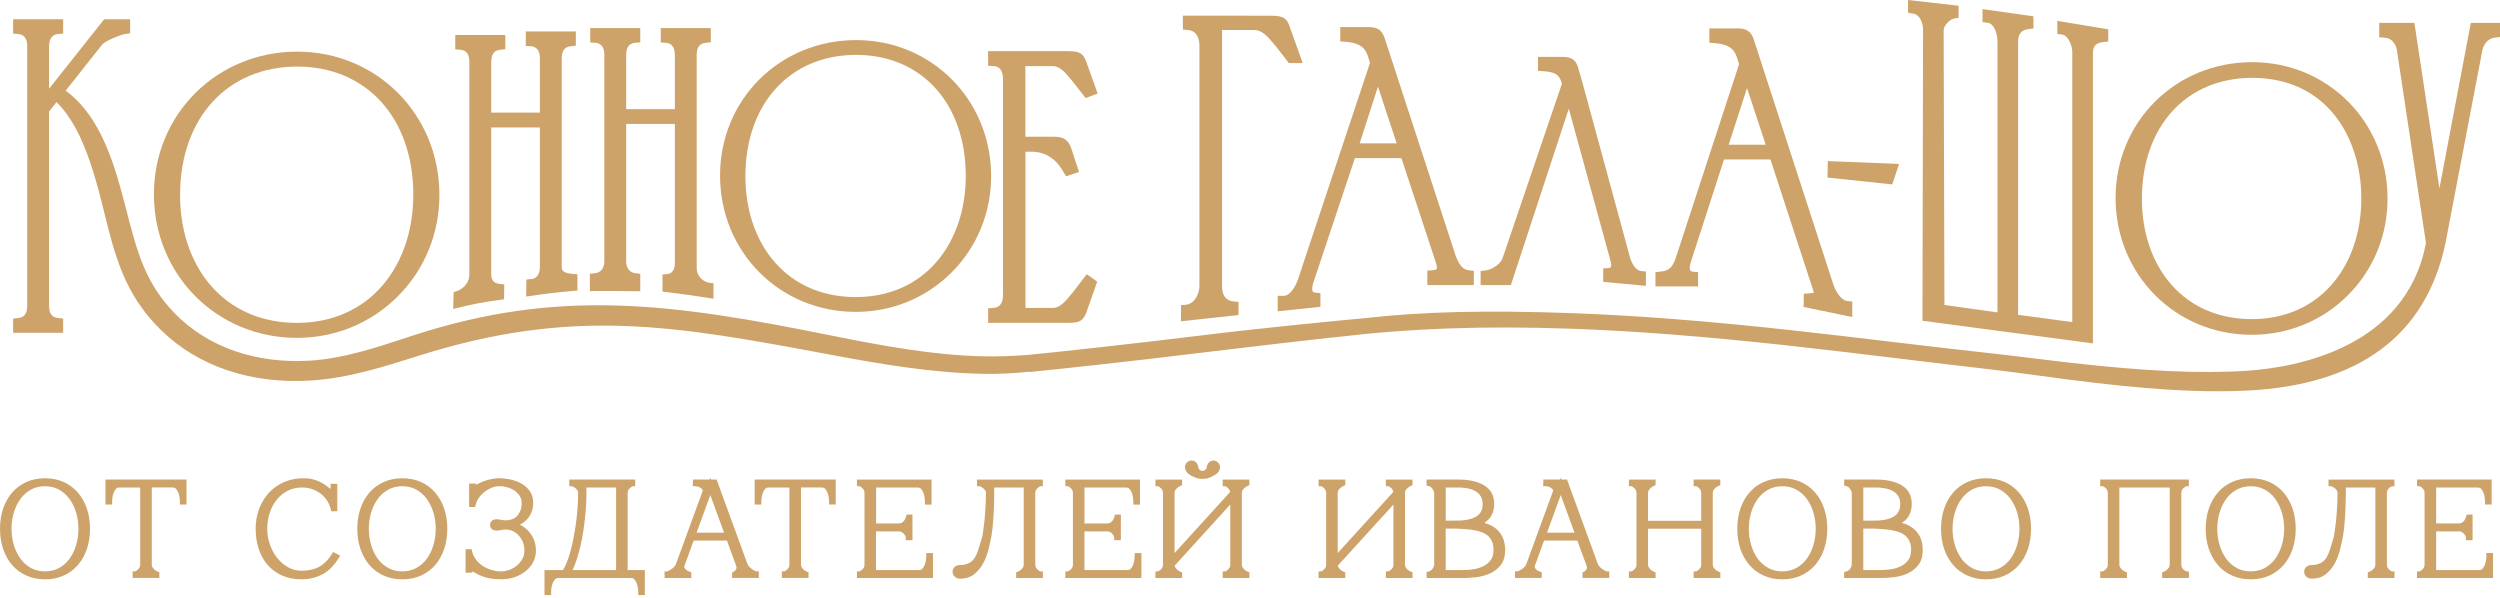 <?xml version="1.0" encoding="UTF-8"?> <svg xmlns="http://www.w3.org/2000/svg" width="184" height="44" viewBox="0 0 184 44" fill="none"> <path d="M100.368 3.571C100.555 3.773 100.634 4.01 100.728 4.287L100.831 4.625L95.546 20.521C95.391 20.988 94.989 21.776 94.469 21.776C94.467 21.776 94.465 21.776 94.46 21.776L94.039 21.769V22.91L97.183 22.581V21.572L96.808 21.537C96.665 21.523 96.63 21.469 96.617 21.449C96.584 21.396 96.52 21.227 96.669 20.782L99.721 11.638H103.143C103.584 12.987 104.032 14.336 104.479 15.684C104.87 16.859 105.258 18.035 105.644 19.213C105.699 19.382 105.802 19.696 105.736 19.795C105.704 19.843 105.594 19.878 105.436 19.891L105.052 19.92V20.979H108.474V19.933L108.104 19.893C107.597 19.839 107.371 19.391 107.154 18.873L101.915 2.821C101.643 1.99 101.105 1.99 100.535 1.99H98.642V3.047L99.026 3.076C99.668 3.124 100.107 3.286 100.368 3.571ZM100.07 10.55L101.419 6.375C101.676 7.163 101.937 7.953 102.191 8.723C102.393 9.33 102.595 9.94 102.795 10.55H100.07Z" fill="#CEA36A"></path> <path d="M115.464 7.994L118.525 19.167C118.593 19.426 118.601 19.595 118.551 19.665C118.518 19.711 118.439 19.724 118.378 19.729L117.994 19.757V20.747L121.14 21.039V19.986L120.769 19.946C120.394 19.907 120.084 19.38 119.957 18.908L116.465 6.066L116.146 4.956C115.91 4.179 115.359 4.181 114.828 4.186H113.196V5.21L113.58 5.239C114.374 5.298 114.76 5.438 114.942 6.105C114.946 6.125 114.953 6.143 114.957 6.162L110.583 19.02C110.44 19.439 109.782 19.856 109.341 19.904L108.973 19.946V20.979L111.199 20.982L115.464 7.994Z" fill="#CEA36A"></path> <path d="M124.975 20.03L124.6 19.995C124.457 19.981 124.422 19.927 124.409 19.907C124.376 19.854 124.312 19.685 124.461 19.238L126.886 11.739H130.306L131.328 14.87C132.013 16.971 132.699 19.073 133.388 21.175C133.421 21.274 133.485 21.467 133.491 21.548C133.414 21.572 133.217 21.587 133.138 21.594L132.758 21.622L132.747 22.592L136.328 23.334V22.193L135.957 22.153C135.477 22.103 135.088 21.414 134.902 20.839L129.082 2.92C128.812 2.089 128.272 2.089 127.702 2.089H125.808V3.146L126.192 3.175C126.833 3.223 127.272 3.385 127.533 3.67C127.717 3.872 127.798 4.109 127.893 4.386L127.996 4.726L123.34 18.972C123.108 19.626 122.891 19.929 122.217 19.99L121.84 20.025V21.078H124.977V20.03H124.975ZM127.232 10.653L128.581 6.478C128.838 7.268 129.099 8.058 129.356 8.83C129.558 9.438 129.76 10.046 129.959 10.653H127.232Z" fill="#CEA36A"></path> <path d="M141.537 2.216L141.493 23.61L154.04 25.275V3.929C154.04 3.389 154.252 3.155 154.799 3.095L155.167 3.054V2.157L151.418 1.536V2.499L151.78 2.545C152.21 2.6 152.519 3.352 152.519 3.833V23.706L148.531 23.173V3.071C148.531 2.503 148.779 2.198 149.292 2.141L149.661 2.099V1.2L145.912 0.669V1.63L146.278 1.674C146.785 1.733 147.013 2.499 147.013 3.023V22.993L143.11 22.449L143.053 2.203C143.053 1.909 143.492 1.424 143.812 1.369L144.154 1.308V0.423L140.434 0V0.946L140.787 0.998C141.305 1.073 141.535 1.663 141.537 2.216Z" fill="#CEA36A"></path> <path d="M165.731 24.641C168.425 24.641 170.943 23.603 172.819 21.717C174.705 19.821 175.739 17.281 175.723 14.567C175.697 8.964 171.318 4.574 165.755 4.574C160.121 4.574 155.707 8.964 155.707 14.569C155.709 20.216 160.112 24.641 165.731 24.641ZM157.644 14.571C157.671 9.284 160.931 5.73 165.757 5.73C171.279 5.73 173.771 10.158 173.793 14.545C173.806 17.261 172.915 19.659 171.288 21.296C169.862 22.728 167.94 23.487 165.733 23.487C163.497 23.487 161.562 22.728 160.132 21.291C158.513 19.666 157.631 17.281 157.644 14.571Z" fill="#CEA36A"></path> <path d="M91.158 22.217L90.792 22.186C90.228 22.138 89.941 21.752 89.941 21.039V2.207H92.33C92.431 2.209 92.529 2.227 92.624 2.258C92.966 2.367 93.264 2.668 93.51 2.944C93.804 3.275 94.082 3.635 94.35 3.984C94.48 4.153 94.609 4.322 94.743 4.489L94.864 4.64H95.879L94.94 2.014C94.877 1.823 94.789 1.56 94.581 1.389C94.324 1.178 93.914 1.165 93.615 1.156L87.06 1.154V2.176L87.427 2.209C88.129 2.271 88.278 2.883 88.278 3.387V21.043C88.278 21.59 87.933 22.373 87.288 22.427L86.922 22.458V23.645L91.158 23.187V22.217Z" fill="#CEA36A"></path> <path d="M139.773 12.068L134.526 11.855L134.504 13.069L139.267 13.573L139.773 12.068Z" fill="#CEA36A"></path> <path d="M21.85 24.867C24.68 24.867 27.321 23.776 29.291 21.798C31.272 19.808 32.356 17.142 32.34 14.29C32.312 8.409 27.716 3.8 21.876 3.8C15.961 3.8 11.328 8.409 11.328 14.293C11.33 20.22 15.95 24.867 21.85 24.867ZM13.254 14.293C13.281 8.674 16.747 4.901 21.878 4.901C26.959 4.901 30.392 8.663 30.419 14.266C30.432 17.149 29.486 19.694 27.758 21.433C26.239 22.958 24.197 23.763 21.852 23.763C19.478 23.763 17.418 22.956 15.898 21.427C14.178 19.703 13.239 17.169 13.254 14.293Z" fill="#CEA36A"></path> <path d="M36.91 22.052L37.098 22.028L37.116 20.934L36.78 20.894C36.335 20.844 36.153 20.635 36.153 20.181V9.379H39.735V19.672C39.735 20.063 39.573 20.497 39.116 20.539L38.743 20.572L38.724 21.829L38.98 21.789C40.04 21.629 41.157 21.5 42.297 21.403L42.499 21.386V20.183L42.118 20.153C41.438 20.098 41.343 19.887 41.343 19.668V4.289C41.343 3.559 41.725 3.434 42.01 3.403L42.381 3.363V2.317H38.697V3.377L39.081 3.405C39.621 3.445 39.735 3.907 39.735 4.289V8.286H36.153V4.548C36.153 3.817 36.534 3.692 36.819 3.662L37.19 3.622V2.576H33.507V3.635L33.891 3.662C34.43 3.701 34.544 4.164 34.544 4.546V20.175C34.544 20.958 33.913 21.348 33.54 21.456L33.386 21.5L33.355 22.741L33.636 22.669C34.703 22.401 35.773 22.197 36.91 22.052Z" fill="#CEA36A"></path> <path d="M46.411 21.431L47.124 21.44V20.15L46.757 20.108C46.264 20.051 46.086 19.613 46.086 19.222V9.12H49.669V19.43C49.669 19.836 49.449 20.139 49.138 20.168L48.76 20.203V21.462L48.953 21.486C50.107 21.624 51.22 21.78 52.257 21.945L52.512 21.984V20.843L52.31 20.828C51.74 20.782 51.277 20.301 51.277 19.755V4.036C51.277 3.306 51.658 3.181 51.944 3.15L52.314 3.111V2.064H48.631V3.124L49.015 3.152C49.555 3.192 49.669 3.655 49.669 4.036V8.034H46.086V4.036C46.086 3.306 46.468 3.181 46.753 3.15L47.124 3.111V2.064H43.44V3.124L43.824 3.152C44.364 3.192 44.478 3.655 44.478 4.036V19.224C44.478 19.468 44.41 20.04 43.783 20.11L43.414 20.152V21.422L43.636 21.42C44.553 21.407 45.456 21.418 46.411 21.431Z" fill="#CEA36A"></path> <path d="M62.984 22.954C65.67 22.954 68.18 21.918 70.051 20.038C71.931 18.147 72.96 15.618 72.947 12.911C72.92 7.325 68.555 2.951 63.011 2.951C57.395 2.951 52.996 7.327 52.996 12.913C52.996 18.542 57.384 22.954 62.984 22.954ZM54.863 12.915C54.889 7.606 58.163 4.039 63.011 4.039C67.811 4.039 71.056 7.595 71.08 12.889C71.093 15.613 70.2 18.02 68.566 19.663C67.133 21.102 65.203 21.864 62.984 21.864C60.74 21.864 58.794 21.1 57.357 19.657C55.736 18.029 54.85 15.633 54.863 12.915Z" fill="#CEA36A"></path> <path d="M73.82 5.818V21.703C73.82 22.609 73.284 22.647 73.109 22.66L72.725 22.688V23.763H72.944H78.626L78.701 23.761C79.304 23.739 79.701 23.724 79.967 22.967L80.754 20.729L79.986 20.181L79.743 20.494C79.627 20.644 79.51 20.797 79.394 20.951C79.126 21.304 78.85 21.668 78.563 21.993C78.339 22.243 78.04 22.544 77.716 22.633C77.65 22.651 77.582 22.662 77.518 22.664H75.474V11.166H76.059C76.667 11.212 77.066 11.368 77.529 11.735C77.861 11.998 78.069 12.322 78.291 12.691L78.462 12.976L79.414 12.658L78.846 10.921C78.543 10.052 77.97 10.056 77.36 10.063H75.469V4.866H77.514C77.586 4.868 77.663 4.881 77.736 4.901C78.049 4.995 78.328 5.272 78.558 5.53C78.83 5.835 79.091 6.175 79.344 6.502C79.469 6.662 79.591 6.825 79.716 6.981L79.903 7.217L80.787 6.886L79.967 4.589C79.706 3.804 79.289 3.789 78.659 3.764L72.723 3.762V4.837L73.107 4.866C73.284 4.874 73.82 4.912 73.82 5.818Z" fill="#CEA36A"></path> <path d="M181.852 1.681L179.542 13.869L177.699 1.681H175.112V2.742L175.498 2.769C176.075 2.808 176.35 3.284 176.415 3.714L178.55 17.88C177.089 25.67 168.858 27.054 165.383 27.287C163.65 27.403 161.739 27.41 159.543 27.306C157.45 27.208 155.166 27.015 152.36 26.697C151.48 26.598 150.603 26.488 149.723 26.381C148.679 26.251 147.6 26.12 146.536 26.003C144.079 25.736 141.584 25.439 139.171 25.152C136.742 24.863 134.23 24.564 131.758 24.294C125.508 23.614 120.427 23.219 115.77 23.05C109.385 22.82 104.796 22.93 100.43 23.417C98.772 23.573 93.046 24.119 88.935 24.626C83.009 25.354 77.479 25.944 75.866 26.1L75.732 26.117C74.464 26.212 73.431 26.247 72.4 26.225C68.701 26.15 64.976 25.457 61.165 24.691C49.635 22.375 41.254 21.124 30.287 24.729L29.923 24.849C27.62 25.608 25.239 26.392 22.839 26.541C18.845 26.789 15.308 25.56 12.88 23.081C10.692 20.848 10.091 18.522 9.332 15.581L9.207 15.098C8.999 14.295 8.744 13.349 8.439 12.413C7.538 9.651 6.39 7.819 4.835 6.671L7.518 3.282C7.713 3.034 8.847 2.558 9.227 2.501L9.578 2.446V1.417H7.667L3.611 6.531V3.361C3.611 2.97 3.782 2.538 4.264 2.503L4.648 2.475V1.417H0.965V2.477L1.349 2.505C1.888 2.545 2.003 3.008 2.003 3.389V22.522C2.003 23.25 1.621 23.377 1.336 23.408L0.965 23.448V24.494H4.648V23.448L4.278 23.408C3.99 23.377 3.611 23.252 3.611 22.522V8.205L4.157 7.518C5.578 8.885 6.392 11.125 6.886 12.718C7.169 13.632 7.408 14.569 7.603 15.363C8.463 18.858 9.143 21.618 11.818 24.262C14.56 26.975 18.526 28.302 22.98 28C25.639 27.82 28.188 27.015 30.652 26.234L30.783 26.192C42.209 22.581 49.692 23.974 61.016 26.087L61.225 26.126C64.825 26.797 68.653 27.456 72.433 27.515C73.565 27.532 74.576 27.484 75.77 27.355L75.772 27.381L75.989 27.359C77.608 27.201 83.156 26.611 89.091 25.881C92.037 25.518 95.891 25.08 98.105 24.832L98.103 24.843L98.394 24.808C103.743 24.163 109.214 23.968 115.612 24.193C120.302 24.358 125.37 24.751 131.561 25.426C134.373 25.733 137.229 26.08 139.991 26.414C142.084 26.668 144.247 26.929 146.375 27.173C147.597 27.313 148.841 27.482 150.044 27.644C150.772 27.743 151.5 27.842 152.229 27.936C155.138 28.309 157.369 28.535 159.466 28.669C160.833 28.757 162.09 28.798 163.268 28.798C164.007 28.798 164.711 28.781 165.394 28.748C173.645 28.333 178.554 24.685 179.987 17.895L182.696 3.73C182.773 3.324 183.065 2.828 183.631 2.766L184.002 2.727V1.681H181.852Z" fill="#CEA36A"></path> <path d="M5.737 36.257C5.449 35.924 5.096 35.66 4.686 35.476C4.278 35.292 3.815 35.2 3.313 35.2C2.81 35.2 2.347 35.292 1.939 35.476C1.529 35.66 1.176 35.924 0.888 36.257C0.603 36.588 0.382 36.986 0.228 37.44C0.077 37.887 0 38.385 0 38.918C0 39.451 0.077 39.949 0.228 40.399C0.382 40.851 0.603 41.25 0.888 41.581C1.176 41.915 1.529 42.178 1.939 42.362C2.347 42.547 2.81 42.639 3.313 42.639C3.815 42.639 4.278 42.547 4.686 42.362C5.096 42.178 5.449 41.915 5.737 41.581C6.022 41.25 6.244 40.853 6.397 40.399C6.549 39.952 6.625 39.453 6.625 38.918C6.625 38.385 6.549 37.887 6.397 37.44C6.244 36.986 6.022 36.588 5.737 36.257ZM3.31 42.053C2.924 42.053 2.576 41.97 2.277 41.803C1.974 41.634 1.716 41.406 1.507 41.123C1.297 40.833 1.132 40.493 1.02 40.116C0.906 39.734 0.849 39.331 0.849 38.92C0.849 38.504 0.906 38.1 1.02 37.72C1.132 37.345 1.297 37.007 1.507 36.718C1.713 36.435 1.972 36.205 2.277 36.038C2.576 35.873 2.924 35.788 3.31 35.788C3.697 35.788 4.045 35.871 4.344 36.038C4.646 36.207 4.905 36.435 5.114 36.72C5.324 37.01 5.489 37.347 5.601 37.723C5.715 38.102 5.772 38.506 5.772 38.923C5.772 39.333 5.715 39.736 5.601 40.118C5.489 40.498 5.324 40.836 5.114 41.125C4.908 41.408 4.649 41.639 4.344 41.805C4.045 41.97 3.699 42.053 3.31 42.053Z" fill="#CEA36A"></path> <path d="M7.764 37.135H8.253V36.915C8.253 36.878 8.258 36.799 8.268 36.674C8.277 36.56 8.306 36.437 8.35 36.306C8.391 36.183 8.455 36.077 8.538 35.981C8.576 35.937 8.646 35.88 8.797 35.88H10.32V41.551C10.32 41.636 10.304 41.707 10.271 41.764C10.234 41.832 10.188 41.887 10.14 41.928C10.085 41.974 10.037 42.01 9.993 42.031C9.975 42.04 9.962 42.047 9.949 42.051H9.762V42.538H11.728V42.126L11.597 42.069C11.513 42.031 11.439 41.985 11.379 41.935C11.322 41.882 11.27 41.819 11.221 41.744C11.186 41.694 11.171 41.63 11.171 41.549V35.878H12.693C12.845 35.878 12.913 35.935 12.952 35.979C13.038 36.075 13.099 36.181 13.141 36.303C13.187 36.433 13.213 36.558 13.222 36.672C13.231 36.797 13.238 36.876 13.238 36.913V37.133H13.729V35.294H7.762V37.135H7.764Z" fill="#CEA36A"></path> <path d="M24.413 40.796C24.158 41.209 23.851 41.516 23.498 41.711C23.145 41.906 22.702 42.005 22.186 42.005C21.853 42.005 21.532 41.924 21.232 41.764C20.927 41.602 20.655 41.376 20.427 41.095C20.196 40.812 20.01 40.478 19.874 40.103C19.738 39.73 19.67 39.331 19.67 38.919C19.67 38.504 19.731 38.107 19.854 37.738C19.975 37.372 20.15 37.047 20.374 36.771C20.593 36.499 20.865 36.279 21.179 36.119C21.491 35.961 21.846 35.88 22.234 35.88C22.491 35.88 22.737 35.919 22.967 35.998C23.2 36.078 23.41 36.189 23.597 36.332C23.781 36.472 23.939 36.639 24.066 36.832C24.194 37.025 24.286 37.236 24.34 37.464L24.382 37.631H24.825V35.608H24.334V35.827C24.334 35.882 24.329 35.933 24.319 35.979C24.244 35.928 24.16 35.867 24.071 35.794C23.952 35.7 23.812 35.608 23.654 35.52C23.494 35.432 23.303 35.356 23.09 35.294C22.871 35.231 22.618 35.198 22.337 35.198C21.835 35.198 21.363 35.29 20.931 35.472C20.499 35.654 20.122 35.915 19.81 36.249C19.501 36.58 19.253 36.977 19.08 37.429C18.906 37.881 18.816 38.377 18.816 38.907C18.816 39.434 18.889 39.928 19.034 40.375C19.178 40.829 19.396 41.226 19.679 41.558C19.964 41.891 20.319 42.159 20.74 42.35C21.159 42.541 21.644 42.637 22.182 42.637C22.524 42.637 22.838 42.597 23.114 42.516C23.388 42.437 23.641 42.328 23.864 42.192C24.088 42.056 24.29 41.887 24.463 41.696C24.632 41.509 24.786 41.305 24.915 41.095L25.04 40.893L24.514 40.625L24.413 40.796Z" fill="#CEA36A"></path> <path d="M32.034 36.257C31.746 35.924 31.393 35.66 30.983 35.476C30.575 35.292 30.112 35.2 29.61 35.2C29.105 35.2 28.644 35.292 28.236 35.476C27.826 35.66 27.473 35.924 27.185 36.257C26.9 36.588 26.679 36.986 26.525 37.44C26.374 37.887 26.297 38.385 26.297 38.918C26.297 39.451 26.374 39.949 26.525 40.399C26.679 40.851 26.9 41.25 27.185 41.581C27.473 41.915 27.826 42.178 28.236 42.362C28.644 42.547 29.107 42.639 29.61 42.639C30.112 42.639 30.575 42.547 30.983 42.362C31.393 42.178 31.746 41.915 32.034 41.581C32.319 41.25 32.541 40.853 32.694 40.399C32.845 39.952 32.922 39.453 32.922 38.918C32.922 38.385 32.845 37.887 32.694 37.44C32.541 36.986 32.319 36.588 32.034 36.257ZM29.607 42.053C29.221 42.053 28.872 41.97 28.574 41.803C28.271 41.634 28.012 41.406 27.804 41.123C27.593 40.833 27.429 40.493 27.317 40.116C27.203 39.734 27.146 39.331 27.146 38.92C27.146 38.504 27.203 38.1 27.317 37.72C27.429 37.345 27.593 37.007 27.804 36.718C28.01 36.435 28.269 36.205 28.574 36.038C28.872 35.873 29.221 35.788 29.607 35.788C29.994 35.788 30.342 35.871 30.641 36.038C30.943 36.207 31.202 36.435 31.411 36.72C31.621 37.01 31.786 37.347 31.898 37.723C32.012 38.102 32.069 38.506 32.069 38.923C32.069 39.333 32.012 39.736 31.898 40.118C31.786 40.498 31.621 40.836 31.411 41.125C31.204 41.408 30.946 41.639 30.641 41.805C30.342 41.97 29.994 42.053 29.607 42.053Z" fill="#CEA36A"></path> <path d="M38.805 38.993C38.636 38.835 38.454 38.706 38.263 38.613C38.276 38.607 38.289 38.6 38.302 38.591C38.489 38.493 38.653 38.368 38.794 38.216C38.936 38.065 39.046 37.887 39.125 37.692C39.204 37.495 39.243 37.269 39.243 37.023C39.243 36.659 39.149 36.347 38.96 36.101C38.783 35.869 38.561 35.682 38.298 35.549C38.046 35.419 37.776 35.327 37.495 35.274C36.979 35.178 36.571 35.176 36.205 35.25C36.038 35.285 35.88 35.327 35.738 35.373C35.591 35.421 35.455 35.476 35.334 35.535C35.224 35.588 35.126 35.634 35.036 35.669C35.029 35.672 35.023 35.674 35.016 35.678V35.586H34.527V37.317H34.972L35.011 37.148C35.053 36.97 35.132 36.797 35.246 36.637C35.362 36.47 35.505 36.323 35.665 36.198C35.828 36.073 36.008 35.97 36.198 35.893C36.571 35.746 36.938 35.755 37.337 35.867C37.532 35.922 37.712 36.005 37.87 36.112C38.024 36.218 38.153 36.352 38.254 36.507C38.348 36.654 38.394 36.825 38.394 37.029C38.394 37.361 38.311 37.637 38.142 37.874C37.98 38.098 37.749 38.232 37.436 38.282C37.295 38.304 37.157 38.304 37.025 38.282C36.87 38.256 36.751 38.236 36.674 38.225C36.571 38.205 36.457 38.214 36.341 38.251C36.168 38.306 36.065 38.449 36.065 38.635C36.065 38.822 36.168 38.967 36.341 39.019C36.457 39.056 36.571 39.065 36.668 39.045C36.751 39.032 36.87 39.013 37.025 38.986C37.157 38.964 37.293 38.964 37.429 38.986C37.581 39.015 37.727 39.07 37.866 39.153C38.004 39.236 38.129 39.346 38.236 39.478C38.344 39.612 38.434 39.77 38.5 39.949C38.566 40.127 38.598 40.329 38.598 40.548C38.598 40.752 38.552 40.941 38.454 41.121C38.353 41.307 38.221 41.47 38.061 41.608C37.899 41.746 37.714 41.856 37.51 41.935C37.043 42.115 36.565 42.069 36.148 41.939C35.909 41.865 35.692 41.761 35.501 41.632C35.312 41.505 35.15 41.349 35.018 41.169C34.889 40.994 34.799 40.798 34.751 40.59L34.711 40.419H34.266V42.15H34.755V42.058L34.772 42.064C34.871 42.106 34.97 42.156 35.066 42.213C35.185 42.286 35.325 42.354 35.488 42.415C35.65 42.479 35.847 42.532 36.073 42.573C36.299 42.615 36.58 42.635 36.907 42.635C37.254 42.635 37.581 42.582 37.881 42.477C38.182 42.371 38.451 42.227 38.682 42.042C38.919 41.856 39.105 41.632 39.239 41.38C39.375 41.123 39.445 40.842 39.445 40.548C39.445 40.191 39.379 39.879 39.252 39.62C39.134 39.372 38.98 39.16 38.805 38.993Z" fill="#CEA36A"></path> <path d="M46.197 36.284C46.197 36.198 46.212 36.128 46.245 36.071C46.285 36.003 46.329 35.948 46.377 35.906C46.432 35.86 46.48 35.825 46.524 35.803C46.542 35.794 46.555 35.788 46.566 35.783H46.752V35.296H41.9V35.783H42.093C42.108 35.79 42.13 35.799 42.158 35.81C42.211 35.832 42.27 35.867 42.336 35.915C42.395 35.959 42.448 36.016 42.496 36.086C42.533 36.141 42.551 36.205 42.551 36.284C42.551 36.619 42.538 36.981 42.509 37.356C42.483 37.731 42.444 38.113 42.393 38.491C42.343 38.868 42.281 39.245 42.209 39.612C42.139 39.974 42.057 40.318 41.97 40.634C41.884 40.946 41.788 41.226 41.684 41.474C41.605 41.665 41.522 41.827 41.437 41.957H40.074V43.795H40.563V43.576C40.563 43.539 40.568 43.46 40.579 43.334C40.588 43.22 40.616 43.098 40.66 42.966C40.702 42.845 40.765 42.736 40.849 42.641C40.886 42.597 40.956 42.54 41.108 42.54H46.43C46.581 42.54 46.649 42.597 46.689 42.641C46.772 42.736 46.836 42.845 46.877 42.966C46.923 43.098 46.95 43.22 46.958 43.334C46.967 43.46 46.974 43.539 46.974 43.576V43.795H47.463V41.957H46.195V36.284H46.197ZM42.825 39.695C42.898 39.32 42.959 38.934 43.007 38.548C43.056 38.164 43.095 37.773 43.121 37.389C43.15 37.001 43.163 36.63 43.163 36.286V35.882H45.344V41.957H42.139C42.187 41.86 42.233 41.755 42.279 41.641C42.384 41.38 42.485 41.079 42.575 40.752C42.669 40.425 42.753 40.068 42.825 39.695Z" fill="#CEA36A"></path> <path d="M55.586 42.025C55.526 42.001 55.458 41.963 55.381 41.913C55.305 41.862 55.228 41.799 55.149 41.72C55.083 41.652 55.035 41.575 55.002 41.479L52.742 35.296H52.33L52.279 35.158L52.229 35.296H50.998V35.516L50.983 35.783H51.202C51.222 35.786 51.266 35.794 51.334 35.808C51.402 35.823 51.474 35.851 51.544 35.893C51.61 35.933 51.663 35.983 51.707 36.047C51.722 36.069 51.72 36.121 51.7 36.178L49.761 41.483C49.73 41.575 49.682 41.652 49.616 41.72C49.539 41.799 49.46 41.865 49.383 41.913C49.307 41.963 49.239 42.001 49.179 42.025C49.149 42.038 49.125 42.047 49.107 42.053H48.914V42.54H50.88V42.119L50.735 42.066C50.636 42.031 50.555 41.985 50.494 41.931C50.441 41.887 50.401 41.836 50.375 41.775C50.355 41.733 50.369 41.667 50.382 41.628L51.053 39.789H53.504L54.177 41.632C54.206 41.707 54.217 41.77 54.206 41.81C54.188 41.871 54.164 41.924 54.135 41.963C54.098 42.012 54.054 42.049 53.997 42.08L53.883 42.141V42.538H55.849V42.051H55.654C55.64 42.047 55.616 42.038 55.586 42.025ZM51.268 39.206L52.279 36.437L53.291 39.206H51.268Z" fill="#CEA36A"></path> <path d="M55.545 37.135H56.034V36.915C56.034 36.878 56.039 36.799 56.05 36.674C56.059 36.56 56.087 36.437 56.131 36.306C56.173 36.183 56.236 36.077 56.32 35.981C56.357 35.937 56.427 35.88 56.578 35.88H58.101V41.551C58.101 41.636 58.086 41.707 58.053 41.764C58.015 41.832 57.969 41.887 57.921 41.928C57.866 41.974 57.818 42.01 57.774 42.031C57.757 42.04 57.743 42.047 57.73 42.051H57.544V42.538H59.509V42.126L59.378 42.069C59.294 42.031 59.22 41.985 59.161 41.935C59.103 41.882 59.051 41.819 59.003 41.744C58.968 41.694 58.952 41.63 58.952 41.549V35.878H60.475C60.626 35.878 60.694 35.935 60.733 35.979C60.819 36.075 60.88 36.181 60.922 36.303C60.968 36.433 60.995 36.558 61.003 36.672C61.012 36.797 61.019 36.876 61.019 36.913V37.133H61.51V35.294H55.543V37.135H55.545Z" fill="#CEA36A"></path> <path d="M68.171 40.921C68.171 40.958 68.166 41.037 68.156 41.162C68.147 41.276 68.118 41.399 68.074 41.531C68.033 41.654 67.969 41.759 67.886 41.856C67.848 41.9 67.778 41.957 67.627 41.957H64.474V39.109H66.122C66.234 39.109 66.322 39.129 66.381 39.168C66.458 39.219 66.517 39.273 66.561 39.333C66.613 39.403 66.635 39.453 66.644 39.484C66.655 39.517 66.662 39.543 66.666 39.559V39.761H67.157V37.874H66.721L66.677 38.034C66.648 38.135 66.611 38.221 66.561 38.295C66.521 38.354 66.464 38.411 66.39 38.462C66.328 38.504 66.238 38.525 66.126 38.525H64.479V35.882H67.528C67.68 35.882 67.748 35.939 67.787 35.983C67.873 36.079 67.934 36.185 67.976 36.307C68.022 36.439 68.048 36.562 68.057 36.676C68.066 36.801 68.072 36.88 68.072 36.917V37.137H68.564V35.298H63.07V35.785H63.257C63.268 35.79 63.283 35.798 63.301 35.805C63.342 35.827 63.393 35.86 63.448 35.908C63.496 35.95 63.54 36.005 63.579 36.073C63.612 36.13 63.627 36.202 63.627 36.286V41.555C63.627 41.641 63.612 41.711 63.579 41.768C63.542 41.836 63.496 41.891 63.448 41.932C63.393 41.978 63.344 42.014 63.301 42.035C63.283 42.044 63.27 42.051 63.257 42.055H63.07V42.542H68.667V40.704H68.177V40.921H68.171Z" fill="#CEA36A"></path> <path d="M71.904 35.783H72.097C72.112 35.79 72.134 35.798 72.163 35.809C72.215 35.831 72.275 35.867 72.341 35.915C72.4 35.959 72.457 36.018 72.509 36.09C72.547 36.143 72.567 36.207 72.567 36.279C72.56 36.727 72.544 37.145 72.52 37.527C72.496 37.909 72.468 38.247 72.435 38.532C72.4 38.822 72.369 39.063 72.338 39.247C72.299 39.489 72.279 39.563 72.266 39.596C72.163 39.949 72.075 40.243 72 40.474C71.93 40.691 71.849 40.875 71.763 41.02C71.647 41.213 71.5 41.351 71.312 41.443C71.121 41.538 70.903 41.586 70.671 41.586C70.517 41.586 70.388 41.625 70.287 41.706C70.206 41.77 70.109 41.889 70.109 42.097C70.109 42.202 70.155 42.31 70.243 42.415C70.311 42.494 70.441 42.591 70.669 42.591C71.083 42.591 71.434 42.477 71.715 42.251C71.978 42.038 72.198 41.768 72.369 41.45C72.536 41.141 72.665 40.796 72.76 40.423C72.85 40.063 72.924 39.717 72.979 39.396C73.001 39.276 73.023 39.113 73.047 38.898C73.071 38.69 73.093 38.444 73.111 38.168C73.128 37.894 73.143 37.595 73.157 37.273C73.17 36.948 73.176 36.617 73.176 36.286V35.882H75.346V41.553C75.346 41.634 75.331 41.7 75.298 41.752C75.254 41.821 75.203 41.882 75.144 41.932C75.078 41.989 75.004 42.035 74.92 42.073L74.789 42.13V42.542H76.754V42.055H76.568C76.557 42.051 76.542 42.042 76.524 42.035C76.482 42.014 76.432 41.981 76.377 41.932C76.329 41.891 76.285 41.836 76.246 41.768C76.213 41.711 76.197 41.641 76.197 41.555V36.286C76.197 36.202 76.213 36.13 76.246 36.073C76.285 36.005 76.329 35.95 76.377 35.908C76.432 35.862 76.48 35.827 76.524 35.805C76.542 35.796 76.555 35.79 76.566 35.785H76.752V35.298H71.904V35.783Z" fill="#CEA36A"></path> <path d="M83.511 40.921C83.511 40.958 83.506 41.037 83.495 41.162C83.487 41.276 83.458 41.399 83.414 41.531C83.373 41.654 83.309 41.759 83.226 41.856C83.188 41.9 83.118 41.957 82.967 41.957H79.814V39.109H81.462C81.574 39.109 81.661 39.129 81.721 39.168C81.797 39.219 81.857 39.273 81.9 39.333C81.953 39.403 81.975 39.453 81.984 39.484C81.995 39.517 82.001 39.543 82.006 39.559V39.761H82.497V37.874H82.061L82.017 38.034C81.988 38.135 81.951 38.221 81.9 38.295C81.861 38.354 81.804 38.411 81.729 38.462C81.668 38.504 81.578 38.525 81.466 38.525H79.819V35.882H82.868C83.019 35.882 83.087 35.939 83.127 35.983C83.212 36.079 83.274 36.185 83.316 36.307C83.362 36.439 83.388 36.562 83.397 36.676C83.406 36.801 83.412 36.88 83.412 36.917V37.137H83.903V35.298H78.41V35.785H78.597C78.608 35.79 78.623 35.798 78.641 35.805C78.682 35.827 78.733 35.86 78.787 35.908C78.836 35.95 78.88 36.005 78.919 36.073C78.952 36.13 78.967 36.202 78.967 36.286V41.555C78.967 41.641 78.952 41.711 78.919 41.768C78.882 41.836 78.836 41.891 78.787 41.932C78.733 41.978 78.684 42.014 78.641 42.035C78.623 42.044 78.61 42.051 78.597 42.055H78.41V42.542H84.007V40.704H83.517V40.921H83.511Z" fill="#CEA36A"></path> <path d="M89.99 35.783H90.177C90.188 35.788 90.203 35.796 90.219 35.803C90.26 35.825 90.311 35.858 90.366 35.906C90.414 35.948 90.458 36.002 90.497 36.071C90.519 36.108 90.535 36.154 90.541 36.204L86.448 40.704V36.283C86.448 36.202 86.465 36.136 86.5 36.081C86.546 36.009 86.597 35.95 86.649 35.906C86.715 35.849 86.79 35.803 86.873 35.766L87.005 35.709V35.298H85.039V35.785H85.225C85.237 35.79 85.252 35.798 85.269 35.805C85.311 35.827 85.362 35.86 85.416 35.908C85.465 35.95 85.508 36.005 85.548 36.073C85.581 36.13 85.596 36.202 85.596 36.286V41.555C85.596 41.641 85.581 41.711 85.548 41.768C85.511 41.836 85.465 41.891 85.416 41.932C85.362 41.978 85.313 42.014 85.269 42.035C85.252 42.044 85.239 42.051 85.225 42.055H85.039V42.542H87.005V42.13L86.873 42.073C86.79 42.038 86.715 41.989 86.656 41.939C86.599 41.886 86.546 41.823 86.498 41.748C86.476 41.715 86.461 41.676 86.454 41.632L90.548 37.135V41.555C90.548 41.641 90.532 41.711 90.499 41.768C90.46 41.836 90.416 41.891 90.368 41.932C90.313 41.978 90.265 42.014 90.221 42.035C90.203 42.044 90.19 42.051 90.177 42.055H89.99V42.542H91.956V42.13L91.825 42.073C91.741 42.038 91.667 41.989 91.607 41.939C91.55 41.886 91.498 41.823 91.449 41.748C91.414 41.698 91.399 41.634 91.399 41.555V36.286C91.399 36.204 91.416 36.139 91.452 36.084C91.498 36.011 91.548 35.952 91.601 35.908C91.667 35.851 91.741 35.805 91.825 35.768L91.956 35.711V35.3H89.99V35.783Z" fill="#CEA36A"></path> <path d="M87.753 35.051C87.823 35.088 87.911 35.125 88.023 35.169C88.157 35.222 88.312 35.248 88.501 35.248C88.69 35.248 88.846 35.222 88.979 35.169C89.096 35.123 89.186 35.084 89.245 35.051C89.447 34.956 89.585 34.851 89.67 34.73C89.763 34.599 89.804 34.469 89.793 34.344C89.78 34.219 89.723 34.107 89.626 34.022C89.433 33.853 89.168 33.855 88.986 34.026C88.898 34.107 88.841 34.226 88.813 34.384C88.788 34.509 88.738 34.562 88.701 34.588C88.571 34.684 88.433 34.684 88.306 34.588C88.247 34.544 88.212 34.476 88.194 34.382C88.165 34.224 88.108 34.105 88.021 34.024C87.839 33.853 87.571 33.851 87.38 34.02C87.284 34.105 87.227 34.217 87.213 34.342C87.2 34.467 87.242 34.597 87.334 34.728C87.415 34.853 87.553 34.956 87.753 35.051Z" fill="#CEA36A"></path> <path d="M101.996 35.783H102.183C102.194 35.788 102.209 35.796 102.226 35.803C102.268 35.825 102.319 35.858 102.373 35.906C102.422 35.948 102.468 36.002 102.505 36.071C102.527 36.11 102.542 36.154 102.549 36.204L98.455 40.704V36.283C98.455 36.202 98.473 36.136 98.508 36.081C98.554 36.009 98.605 35.95 98.657 35.906C98.723 35.849 98.797 35.803 98.881 35.766L99.013 35.709V35.298H97.047V35.785H97.233C97.244 35.79 97.26 35.798 97.277 35.805C97.319 35.827 97.369 35.86 97.424 35.908C97.472 35.95 97.519 36.005 97.556 36.073C97.589 36.13 97.604 36.202 97.604 36.286V41.555C97.604 41.641 97.589 41.711 97.556 41.768C97.519 41.836 97.472 41.891 97.424 41.932C97.369 41.978 97.321 42.014 97.277 42.035C97.26 42.044 97.246 42.051 97.233 42.055H97.047V42.542H99.013V42.13L98.881 42.073C98.797 42.038 98.723 41.989 98.664 41.939C98.607 41.886 98.554 41.823 98.506 41.748C98.484 41.715 98.469 41.676 98.462 41.632L102.556 37.135V41.555C102.556 41.641 102.54 41.711 102.507 41.768C102.47 41.836 102.424 41.891 102.376 41.932C102.321 41.978 102.273 42.014 102.229 42.035C102.211 42.044 102.198 42.051 102.185 42.055H101.998V42.542H103.964V42.13L103.832 42.073C103.749 42.038 103.674 41.989 103.615 41.939C103.558 41.886 103.505 41.823 103.457 41.748C103.422 41.698 103.407 41.634 103.407 41.553V36.283C103.407 36.202 103.424 36.136 103.459 36.081C103.505 36.009 103.556 35.95 103.609 35.906C103.674 35.849 103.749 35.803 103.832 35.766L103.964 35.709V35.298H101.998V35.783H101.996Z" fill="#CEA36A"></path> <path d="M110.057 38.87C109.84 38.706 109.581 38.581 109.287 38.497C109.274 38.493 109.259 38.491 109.246 38.486C109.399 38.388 109.529 38.273 109.632 38.146C109.757 37.99 109.847 37.817 109.899 37.631C109.95 37.453 109.974 37.275 109.974 37.1C109.974 36.474 109.719 36.007 109.217 35.711C108.752 35.437 108.127 35.296 107.363 35.296H104.998V35.746L105.176 35.781C105.211 35.788 105.248 35.805 105.288 35.834C105.336 35.871 105.38 35.915 105.419 35.965C105.461 36.018 105.494 36.077 105.523 36.141C105.545 36.191 105.556 36.24 105.556 36.286V41.555C105.556 41.604 105.545 41.654 105.52 41.707C105.492 41.77 105.459 41.832 105.419 41.884C105.382 41.933 105.341 41.972 105.292 42.003C105.246 42.034 105.207 42.051 105.172 42.058L104.996 42.095V42.543H107.712C107.993 42.543 108.309 42.523 108.644 42.483C108.993 42.442 109.327 42.354 109.636 42.218C109.956 42.078 110.226 41.871 110.441 41.606C110.665 41.327 110.779 40.954 110.779 40.496C110.779 40.121 110.715 39.796 110.588 39.531C110.459 39.263 110.281 39.041 110.057 38.87ZM107.712 41.957H106.405V38.905H107.203C107.409 38.918 107.624 38.931 107.848 38.945C108.063 38.958 108.278 38.982 108.482 39.019C108.684 39.054 108.879 39.107 109.063 39.175C109.232 39.236 109.384 39.324 109.509 39.436C109.634 39.546 109.733 39.682 109.809 39.849C109.886 40.013 109.923 40.224 109.923 40.476C109.923 40.788 109.853 41.04 109.715 41.224C109.566 41.422 109.388 41.569 109.171 41.674C108.945 41.783 108.699 41.858 108.44 41.898C108.175 41.935 107.929 41.957 107.712 41.957ZM108.741 37.955C108.465 38.161 108.054 38.28 107.532 38.311C107.238 38.317 107.006 38.319 106.837 38.319H106.407V35.88H107.26C107.909 35.88 108.394 35.994 108.697 36.216C108.984 36.426 109.123 36.716 109.123 37.1C109.123 37.484 108.998 37.764 108.741 37.955Z" fill="#CEA36A"></path> <path d="M118.175 42.025C118.116 42.001 118.048 41.963 117.971 41.913C117.895 41.862 117.818 41.799 117.739 41.72C117.673 41.652 117.625 41.575 117.592 41.479L115.332 35.296H114.92L114.869 35.158L114.819 35.296H113.588V35.516L113.573 35.783H113.792C113.812 35.786 113.856 35.794 113.924 35.808C113.992 35.823 114.064 35.851 114.134 35.893C114.2 35.933 114.253 35.983 114.297 36.047C114.312 36.069 114.31 36.121 114.29 36.178L112.351 41.481C112.32 41.573 112.274 41.65 112.206 41.718C112.129 41.797 112.05 41.862 111.973 41.911C111.897 41.961 111.829 41.998 111.769 42.023C111.739 42.036 111.715 42.045 111.697 42.051H111.504V42.538H113.47V42.117L113.325 42.064C113.226 42.029 113.145 41.983 113.083 41.928C113.031 41.884 112.991 41.834 112.965 41.773C112.945 41.729 112.958 41.665 112.972 41.626L113.643 39.787H116.093L116.767 41.63C116.795 41.707 116.806 41.768 116.795 41.808C116.778 41.869 116.754 41.922 116.725 41.961C116.688 42.01 116.644 42.047 116.587 42.078L116.473 42.139V42.536H118.439V42.049H118.243C118.232 42.047 118.208 42.038 118.175 42.025ZM113.86 39.206L114.871 36.437L115.883 39.206H113.86Z" fill="#CEA36A"></path> <path d="M124.654 35.783H124.84C124.851 35.788 124.867 35.797 124.882 35.803C124.924 35.825 124.974 35.858 125.029 35.906C125.077 35.948 125.121 36.003 125.161 36.071C125.194 36.128 125.209 36.198 125.209 36.284V38.33H121.295V36.284C121.295 36.202 121.313 36.137 121.348 36.082C121.394 36.009 121.444 35.95 121.497 35.906C121.563 35.849 121.637 35.803 121.721 35.766L121.852 35.709V35.299H119.887V35.786H120.073C120.084 35.79 120.1 35.799 120.117 35.805C120.159 35.827 120.209 35.86 120.264 35.908C120.312 35.95 120.358 36.005 120.396 36.073C120.429 36.13 120.444 36.202 120.444 36.286V41.555C120.444 41.641 120.429 41.711 120.396 41.768C120.358 41.836 120.312 41.891 120.264 41.933C120.209 41.979 120.161 42.014 120.117 42.036C120.1 42.045 120.086 42.051 120.073 42.056H119.887V42.543H121.852V42.13L121.721 42.073C121.637 42.038 121.563 41.99 121.504 41.939C121.447 41.887 121.394 41.823 121.346 41.748C121.311 41.698 121.295 41.634 121.295 41.553V38.914H125.209V41.553C125.209 41.639 125.194 41.709 125.161 41.766C125.121 41.834 125.077 41.889 125.029 41.931C124.974 41.977 124.926 42.012 124.882 42.034C124.864 42.042 124.851 42.049 124.838 42.053H124.652V42.54H126.617V42.128L126.486 42.071C126.402 42.034 126.328 41.987 126.269 41.937C126.211 41.884 126.159 41.821 126.111 41.746C126.075 41.696 126.06 41.632 126.06 41.551V36.281C126.06 36.2 126.078 36.134 126.113 36.08C126.159 36.007 126.209 35.948 126.262 35.904C126.328 35.847 126.402 35.801 126.486 35.764L126.617 35.707V35.296H124.652V35.783H124.654Z" fill="#CEA36A"></path> <path d="M133.6 36.257C133.313 35.924 132.96 35.66 132.549 35.476C132.141 35.292 131.678 35.2 131.176 35.2C130.674 35.2 130.211 35.292 129.803 35.476C129.392 35.66 129.039 35.924 128.752 36.257C128.467 36.588 128.245 36.986 128.091 37.44C127.94 37.887 127.863 38.385 127.863 38.918C127.863 39.451 127.94 39.949 128.091 40.399C128.245 40.851 128.467 41.248 128.752 41.581C129.039 41.915 129.395 42.178 129.803 42.362C130.211 42.547 130.674 42.639 131.176 42.639C131.678 42.639 132.141 42.547 132.549 42.362C132.96 42.178 133.313 41.915 133.6 41.581C133.885 41.25 134.109 40.853 134.26 40.399C134.412 39.952 134.489 39.453 134.489 38.918C134.489 38.385 134.412 37.887 134.26 37.44C134.109 36.986 133.888 36.588 133.6 36.257ZM131.176 42.053C130.79 42.053 130.441 41.97 130.143 41.803C129.84 41.634 129.581 41.406 129.373 41.123C129.162 40.833 128.997 40.493 128.886 40.116C128.772 39.734 128.714 39.331 128.714 38.92C128.714 38.504 128.772 38.098 128.886 37.72C128.997 37.345 129.162 37.007 129.373 36.718C129.579 36.435 129.838 36.205 130.143 36.038C130.441 35.873 130.79 35.788 131.176 35.788C131.562 35.788 131.911 35.871 132.209 36.038C132.514 36.207 132.773 36.435 132.979 36.718C133.19 37.007 133.354 37.345 133.466 37.72C133.58 38.1 133.637 38.504 133.637 38.92C133.637 39.331 133.58 39.734 133.466 40.116C133.354 40.496 133.19 40.833 132.979 41.123C132.773 41.406 132.514 41.636 132.209 41.803C131.911 41.97 131.562 42.053 131.176 42.053Z" fill="#CEA36A"></path> <path d="M140.792 38.87C140.574 38.706 140.316 38.581 140.022 38.497C140.008 38.493 139.993 38.491 139.98 38.486C140.133 38.388 140.263 38.273 140.366 38.146C140.491 37.99 140.581 37.817 140.634 37.631C140.684 37.453 140.708 37.275 140.708 37.1C140.708 36.474 140.454 36.007 139.951 35.711C139.486 35.437 138.861 35.296 138.098 35.296H135.733V35.746L135.91 35.781C135.945 35.788 135.983 35.805 136.022 35.834C136.071 35.871 136.114 35.915 136.154 35.965C136.196 36.018 136.228 36.077 136.257 36.141C136.279 36.191 136.29 36.24 136.29 36.286V41.555C136.29 41.604 136.279 41.654 136.255 41.707C136.226 41.77 136.193 41.832 136.154 41.884C136.117 41.933 136.075 41.972 136.027 42.003C135.981 42.034 135.941 42.051 135.906 42.058L135.73 42.095V42.543H138.446C138.727 42.543 139.043 42.523 139.379 42.483C139.728 42.442 140.061 42.354 140.37 42.218C140.691 42.078 140.961 41.871 141.176 41.606C141.399 41.327 141.513 40.954 141.513 40.496C141.513 40.121 141.45 39.796 141.323 39.531C141.193 39.263 141.015 39.041 140.792 38.87ZM138.446 41.957H137.139V38.905H137.937C138.144 38.918 138.359 38.931 138.582 38.945C138.797 38.958 139.012 38.982 139.216 39.019C139.418 39.054 139.614 39.107 139.798 39.175C139.967 39.236 140.118 39.324 140.243 39.436C140.368 39.546 140.467 39.682 140.544 39.849C140.62 40.013 140.658 40.224 140.658 40.476C140.658 40.788 140.588 41.04 140.449 41.224C140.3 41.422 140.122 41.569 139.905 41.674C139.679 41.783 139.434 41.858 139.175 41.898C138.909 41.935 138.664 41.957 138.446 41.957ZM139.475 37.955C139.199 38.161 138.789 38.28 138.267 38.311C137.973 38.317 137.74 38.319 137.571 38.319H137.141V35.88H137.994C138.644 35.88 139.129 35.994 139.431 36.216C139.719 36.426 139.857 36.716 139.857 37.1C139.857 37.484 139.732 37.764 139.475 37.955Z" fill="#CEA36A"></path> <path d="M148.596 36.257C148.309 35.924 147.956 35.66 147.545 35.476C147.137 35.292 146.674 35.2 146.172 35.2C145.67 35.2 145.207 35.292 144.799 35.476C144.388 35.66 144.035 35.924 143.748 36.257C143.463 36.588 143.241 36.986 143.088 37.44C142.936 37.887 142.859 38.385 142.859 38.918C142.859 39.451 142.936 39.949 143.088 40.399C143.241 40.851 143.463 41.248 143.748 41.581C144.035 41.915 144.391 42.178 144.799 42.362C145.207 42.547 145.67 42.639 146.172 42.639C146.674 42.639 147.137 42.547 147.545 42.362C147.956 42.178 148.309 41.915 148.596 41.581C148.881 41.25 149.105 40.853 149.257 40.399C149.408 39.952 149.485 39.453 149.485 38.918C149.485 38.385 149.408 37.887 149.257 37.44C149.103 36.986 148.881 36.588 148.596 36.257ZM146.17 42.053C145.784 42.053 145.435 41.97 145.137 41.803C144.834 41.634 144.575 41.406 144.367 41.123C144.156 40.833 143.991 40.493 143.879 40.116C143.765 39.734 143.708 39.331 143.708 38.92C143.708 38.504 143.765 38.098 143.879 37.72C143.991 37.345 144.156 37.007 144.367 36.718C144.573 36.435 144.832 36.205 145.137 36.038C145.435 35.873 145.784 35.788 146.17 35.788C146.556 35.788 146.905 35.871 147.203 36.038C147.508 36.207 147.767 36.435 147.973 36.718C148.184 37.007 148.348 37.345 148.46 37.72C148.574 38.1 148.631 38.504 148.631 38.92C148.631 39.331 148.574 39.734 148.46 40.116C148.348 40.496 148.184 40.833 147.973 41.123C147.767 41.406 147.508 41.636 147.203 41.803C146.905 41.97 146.558 42.053 146.17 42.053Z" fill="#CEA36A"></path> <path d="M154.576 35.783H154.763C154.774 35.788 154.789 35.797 154.807 35.803C154.848 35.825 154.899 35.858 154.954 35.906C155.002 35.948 155.048 36.003 155.085 36.071C155.118 36.128 155.134 36.2 155.134 36.284V41.553C155.134 41.639 155.118 41.709 155.085 41.766C155.048 41.834 155.002 41.889 154.954 41.931C154.899 41.977 154.851 42.012 154.807 42.034C154.789 42.042 154.776 42.049 154.763 42.053H154.576V42.54H156.542V42.128L156.41 42.071C156.327 42.036 156.252 41.987 156.193 41.937C156.136 41.884 156.084 41.821 156.035 41.746C156 41.696 155.985 41.632 155.985 41.551V35.88H159.692V41.551C159.692 41.632 159.677 41.698 159.644 41.751C159.6 41.819 159.55 41.88 159.491 41.931C159.425 41.987 159.35 42.034 159.267 42.071L159.135 42.128V42.54H161.101V42.053H160.914C160.903 42.049 160.888 42.04 160.87 42.034C160.829 42.012 160.778 41.979 160.723 41.931C160.675 41.889 160.631 41.834 160.592 41.766C160.559 41.709 160.544 41.639 160.544 41.553V36.284C160.544 36.198 160.559 36.128 160.592 36.071C160.631 36.003 160.675 35.948 160.723 35.906C160.778 35.86 160.827 35.825 160.87 35.803C160.888 35.794 160.901 35.788 160.912 35.783H161.099V35.296H154.574V35.783H154.576Z" fill="#CEA36A"></path> <path d="M168.077 36.257C167.789 35.924 167.436 35.66 167.026 35.476C166.618 35.292 166.155 35.2 165.653 35.2C165.15 35.2 164.687 35.292 164.279 35.476C163.869 35.66 163.516 35.924 163.228 36.257C162.943 36.588 162.722 36.986 162.568 37.44C162.417 37.887 162.34 38.385 162.34 38.918C162.34 39.451 162.417 39.949 162.568 40.399C162.722 40.851 162.943 41.248 163.228 41.581C163.516 41.915 163.871 42.178 164.279 42.362C164.687 42.547 165.15 42.639 165.653 42.639C166.155 42.639 166.618 42.547 167.026 42.362C167.436 42.178 167.789 41.915 168.077 41.581C168.362 41.25 168.586 40.853 168.737 40.399C168.888 39.952 168.965 39.453 168.965 38.918C168.965 38.385 168.888 37.887 168.737 37.44C168.586 36.986 168.362 36.588 168.077 36.257ZM165.653 42.053C165.266 42.053 164.918 41.97 164.619 41.803C164.316 41.634 164.058 41.406 163.849 41.123C163.639 40.833 163.474 40.493 163.362 40.116C163.248 39.734 163.191 39.331 163.191 38.92C163.191 38.504 163.248 38.098 163.362 37.72C163.474 37.345 163.639 37.007 163.849 36.718C164.055 36.435 164.314 36.205 164.619 36.038C164.918 35.873 165.266 35.788 165.653 35.788C166.039 35.788 166.387 35.871 166.686 36.038C166.991 36.207 167.25 36.435 167.456 36.718C167.666 37.007 167.831 37.345 167.943 37.72C168.057 38.1 168.114 38.504 168.114 38.92C168.114 39.331 168.057 39.734 167.943 40.116C167.831 40.496 167.666 40.833 167.456 41.123C167.25 41.406 166.991 41.636 166.686 41.803C166.385 41.97 166.039 42.053 165.653 42.053Z" fill="#CEA36A"></path> <path d="M171.383 35.783H171.576C171.591 35.79 171.613 35.799 171.642 35.81C171.694 35.832 171.753 35.869 171.819 35.915C171.878 35.959 171.936 36.018 171.988 36.091C172.025 36.143 172.045 36.207 172.045 36.279C172.039 36.727 172.023 37.148 171.999 37.528C171.975 37.909 171.946 38.247 171.911 38.532C171.876 38.822 171.846 39.061 171.815 39.248C171.775 39.489 171.756 39.563 171.742 39.596C171.642 39.945 171.552 40.241 171.477 40.474C171.407 40.691 171.326 40.875 171.24 41.02C171.124 41.213 170.977 41.349 170.788 41.444C170.595 41.538 170.38 41.586 170.148 41.586C169.994 41.586 169.865 41.626 169.764 41.707C169.682 41.77 169.586 41.889 169.586 42.097C169.586 42.203 169.632 42.31 169.72 42.415C169.788 42.494 169.917 42.591 170.145 42.591C170.56 42.591 170.911 42.477 171.192 42.251C171.453 42.038 171.674 41.77 171.846 41.45C172.012 41.141 172.144 40.794 172.236 40.423C172.326 40.064 172.401 39.717 172.455 39.397C172.477 39.276 172.499 39.114 172.523 38.899C172.548 38.69 172.57 38.444 172.587 38.168C172.605 37.894 172.62 37.598 172.633 37.273C172.646 36.948 172.655 36.615 172.655 36.286V35.882H174.825V41.553C174.825 41.634 174.809 41.7 174.777 41.753C174.733 41.823 174.682 41.882 174.623 41.933C174.557 41.99 174.483 42.036 174.399 42.073L174.268 42.13V42.543H176.233V42.056H176.047C176.036 42.051 176.02 42.042 176.003 42.036C175.961 42.014 175.911 41.981 175.856 41.933C175.808 41.891 175.764 41.836 175.724 41.768C175.691 41.711 175.676 41.641 175.676 41.555V36.286C175.676 36.203 175.694 36.13 175.724 36.073C175.764 36.005 175.808 35.95 175.856 35.908C175.911 35.862 175.959 35.827 176.003 35.808C176.02 35.799 176.034 35.792 176.045 35.788H176.231V35.301H171.378V35.783H171.383Z" fill="#CEA36A"></path> <path d="M182.998 40.921C182.998 40.959 182.993 41.038 182.982 41.163C182.974 41.277 182.947 41.4 182.901 41.531C182.86 41.654 182.796 41.759 182.713 41.856C182.675 41.9 182.605 41.957 182.454 41.957H179.301V39.109H180.949C181.061 39.109 181.148 39.129 181.208 39.169C181.284 39.219 181.344 39.274 181.388 39.333C181.44 39.403 181.462 39.454 181.471 39.484C181.482 39.517 181.488 39.544 181.493 39.559V39.761H181.982V37.874H181.546L181.502 38.034C181.473 38.135 181.436 38.221 181.385 38.293C181.346 38.352 181.289 38.409 181.212 38.46C181.151 38.502 181.061 38.523 180.949 38.523H179.301V35.88H182.351C182.502 35.88 182.57 35.937 182.61 35.981C182.695 36.077 182.757 36.183 182.798 36.306C182.844 36.435 182.871 36.56 182.879 36.674C182.888 36.797 182.895 36.878 182.895 36.915V37.135H183.384V35.296H177.891V35.783H178.077C178.088 35.788 178.103 35.797 178.121 35.803C178.163 35.825 178.213 35.858 178.268 35.906C178.316 35.948 178.362 36.003 178.4 36.071C178.432 36.128 178.448 36.2 178.448 36.284V41.553C178.448 41.639 178.432 41.709 178.4 41.766C178.362 41.834 178.316 41.889 178.268 41.931C178.213 41.977 178.165 42.012 178.121 42.034C178.103 42.042 178.09 42.049 178.077 42.053H177.891V42.54H183.487V40.702H182.996V40.921H182.998Z" fill="#CEA36A"></path> </svg> 